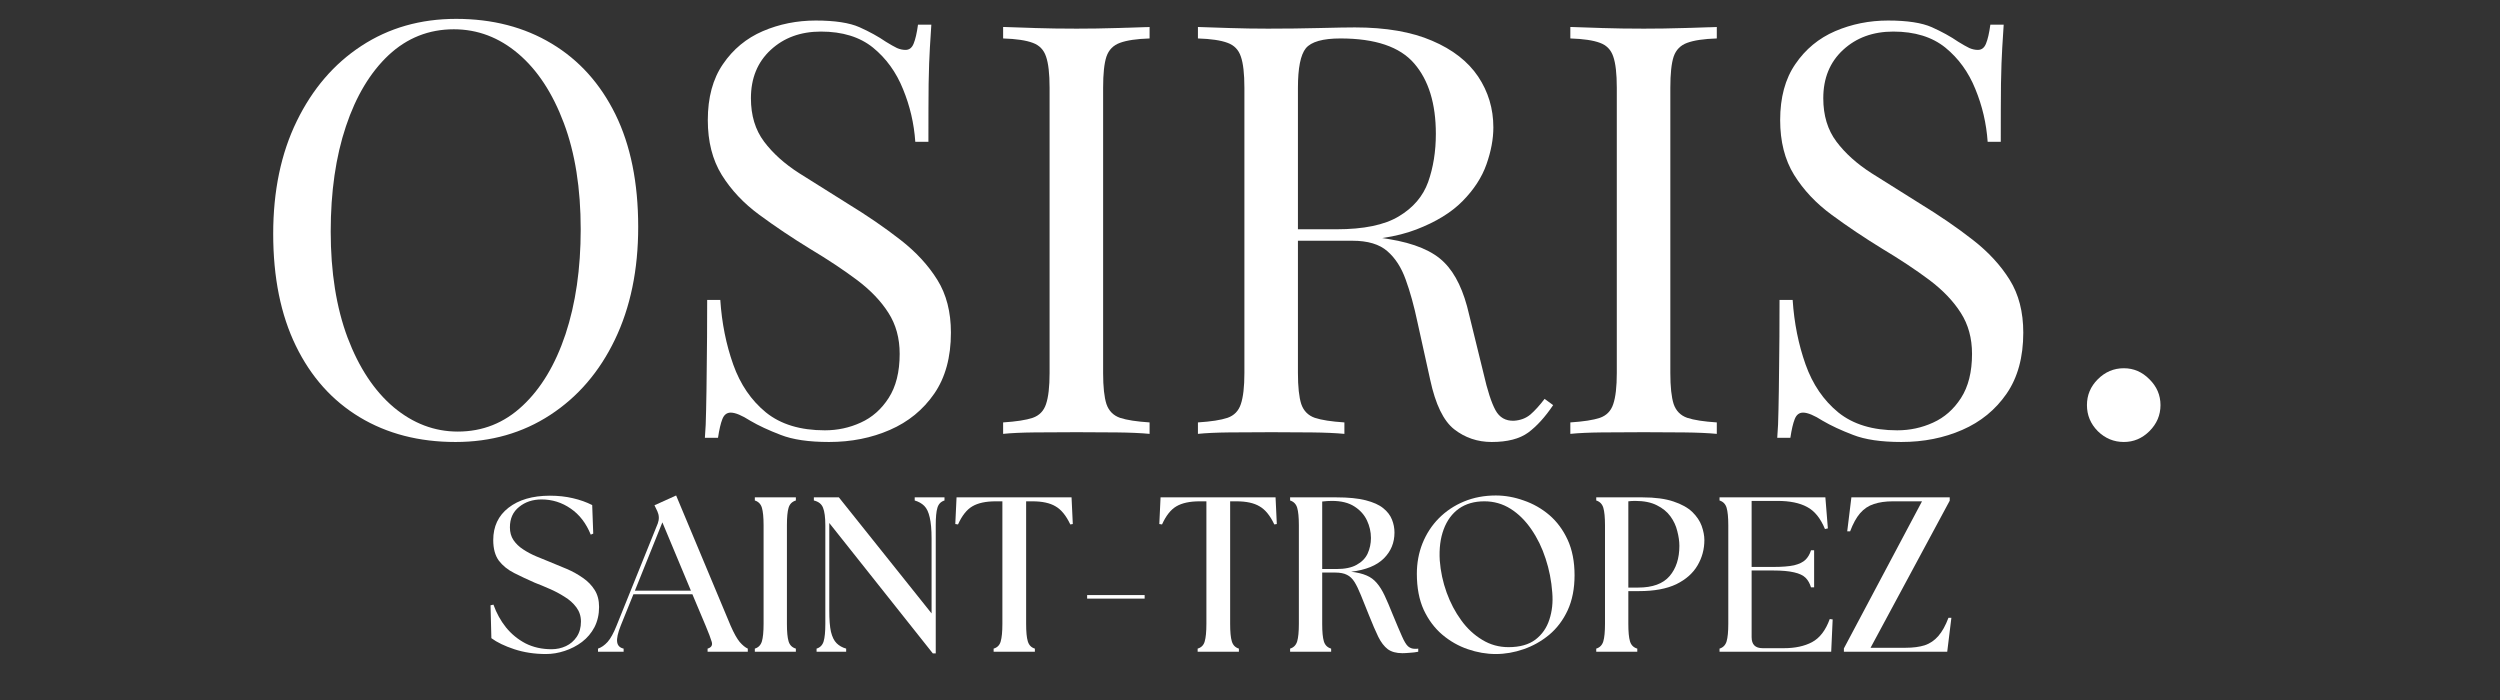 <svg version="1.0" preserveAspectRatio="xMidYMid meet" height="70" viewBox="0 0 187.5 52.5" zoomAndPan="magnify" width="250" xmlns:xlink="http://www.w3.org/1999/xlink" xmlns="http://www.w3.org/2000/svg"><rect x="0" y="0" width="187.5" height="52.5" fill="#333333" stroke="none"/><defs><g></g></defs><g fill-opacity="1" fill="#ffffff"><g transform="translate(18.209, 32.54)"><g><path d="M 16 -31.125 C 18.727 -31.125 21.117 -30.504 23.172 -29.266 C 25.223 -28.035 26.816 -26.266 27.953 -23.953 C 29.086 -21.641 29.656 -18.828 29.656 -15.516 C 29.656 -12.297 29.07 -9.477 27.906 -7.062 C 26.75 -4.656 25.133 -2.773 23.062 -1.422 C 20.988 -0.066 18.617 0.609 15.953 0.609 C 13.223 0.609 10.828 -0.008 8.766 -1.25 C 6.711 -2.488 5.117 -4.27 3.984 -6.594 C 2.848 -8.926 2.281 -11.727 2.281 -15 C 2.281 -18.219 2.867 -21.035 4.047 -23.453 C 5.223 -25.867 6.836 -27.75 8.891 -29.094 C 10.953 -30.445 13.32 -31.125 16 -31.125 Z M 15.828 -30.344 C 13.953 -30.344 12.32 -29.695 10.938 -28.406 C 9.562 -27.113 8.492 -25.332 7.734 -23.062 C 6.973 -20.789 6.594 -18.16 6.594 -15.172 C 6.594 -12.129 7.016 -9.477 7.859 -7.219 C 8.711 -4.969 9.863 -3.227 11.312 -2 C 12.77 -0.781 14.375 -0.172 16.125 -0.172 C 17.988 -0.172 19.609 -0.816 20.984 -2.109 C 22.367 -3.398 23.441 -5.188 24.203 -7.469 C 24.961 -9.758 25.344 -12.383 25.344 -15.344 C 25.344 -18.414 24.922 -21.07 24.078 -23.312 C 23.234 -25.562 22.094 -27.297 20.656 -28.516 C 19.219 -29.734 17.609 -30.344 15.828 -30.344 Z M 15.828 -30.344"></path></g></g></g><g fill-opacity="1" fill="#ffffff"><g transform="translate(50.147, 32.54)"><g><path d="M 11.031 -31 C 12.469 -31 13.562 -30.832 14.312 -30.5 C 15.062 -30.164 15.723 -29.801 16.297 -29.406 C 16.641 -29.195 16.914 -29.039 17.125 -28.938 C 17.344 -28.844 17.555 -28.797 17.766 -28.797 C 18.047 -28.797 18.25 -28.953 18.375 -29.266 C 18.508 -29.586 18.617 -30.062 18.703 -30.688 L 19.703 -30.688 C 19.672 -30.207 19.633 -29.629 19.594 -28.953 C 19.551 -28.273 19.52 -27.379 19.5 -26.266 C 19.488 -25.16 19.484 -23.707 19.484 -21.906 L 18.5 -21.906 C 18.406 -23.281 18.098 -24.598 17.578 -25.859 C 17.066 -27.129 16.316 -28.164 15.328 -28.969 C 14.336 -29.77 13.035 -30.172 11.422 -30.172 C 9.898 -30.172 8.645 -29.711 7.656 -28.797 C 6.664 -27.879 6.172 -26.672 6.172 -25.172 C 6.172 -23.879 6.5 -22.797 7.156 -21.922 C 7.812 -21.047 8.691 -20.254 9.797 -19.547 C 10.91 -18.848 12.113 -18.094 13.406 -17.281 C 14.906 -16.363 16.234 -15.453 17.391 -14.547 C 18.555 -13.641 19.477 -12.641 20.156 -11.547 C 20.832 -10.461 21.172 -9.145 21.172 -7.594 C 21.172 -5.75 20.754 -4.223 19.922 -3.016 C 19.086 -1.805 17.977 -0.898 16.594 -0.297 C 15.219 0.305 13.695 0.609 12.031 0.609 C 10.508 0.609 9.301 0.43 8.406 0.078 C 7.508 -0.266 6.75 -0.617 6.125 -0.984 C 5.488 -1.391 5 -1.594 4.656 -1.594 C 4.363 -1.594 4.156 -1.43 4.031 -1.109 C 3.906 -0.797 3.797 -0.328 3.703 0.297 L 2.719 0.297 C 2.77 -0.305 2.801 -1.016 2.812 -1.828 C 2.832 -2.648 2.848 -3.723 2.859 -5.047 C 2.879 -6.367 2.891 -8.035 2.891 -10.047 L 3.875 -10.047 C 3.988 -8.316 4.312 -6.703 4.844 -5.203 C 5.375 -3.711 6.191 -2.516 7.297 -1.609 C 8.41 -0.711 9.883 -0.266 11.719 -0.266 C 12.664 -0.266 13.562 -0.457 14.406 -0.844 C 15.258 -1.227 15.957 -1.844 16.5 -2.688 C 17.051 -3.539 17.328 -4.645 17.328 -6 C 17.328 -7.176 17.047 -8.203 16.484 -9.078 C 15.93 -9.953 15.148 -10.77 14.141 -11.531 C 13.129 -12.289 11.953 -13.07 10.609 -13.875 C 9.254 -14.707 7.988 -15.555 6.812 -16.422 C 5.633 -17.285 4.691 -18.285 3.984 -19.422 C 3.285 -20.555 2.938 -21.926 2.938 -23.531 C 2.938 -25.227 3.316 -26.629 4.078 -27.734 C 4.836 -28.848 5.832 -29.672 7.062 -30.203 C 8.301 -30.734 9.625 -31 11.031 -31 Z M 11.031 -31"></path></g></g></g><g fill-opacity="1" fill="#ffffff"><g transform="translate(73.422, 32.54)"><g><path d="M 12.797 -30.516 L 12.797 -29.656 C 11.828 -29.625 11.086 -29.516 10.578 -29.328 C 10.078 -29.148 9.738 -28.805 9.562 -28.297 C 9.395 -27.797 9.312 -27.016 9.312 -25.953 L 9.312 -4.562 C 9.312 -3.531 9.395 -2.754 9.562 -2.234 C 9.738 -1.723 10.078 -1.379 10.578 -1.203 C 11.086 -1.035 11.828 -0.922 12.797 -0.859 L 12.797 0 C 12.141 -0.062 11.316 -0.098 10.328 -0.109 C 9.336 -0.117 8.336 -0.125 7.328 -0.125 C 6.203 -0.125 5.148 -0.117 4.172 -0.109 C 3.203 -0.098 2.414 -0.062 1.812 0 L 1.812 -0.859 C 2.789 -0.922 3.531 -1.035 4.031 -1.203 C 4.531 -1.379 4.863 -1.723 5.031 -2.234 C 5.207 -2.754 5.297 -3.531 5.297 -4.562 L 5.297 -25.953 C 5.297 -27.016 5.207 -27.797 5.031 -28.297 C 4.863 -28.805 4.531 -29.148 4.031 -29.328 C 3.531 -29.516 2.789 -29.625 1.812 -29.656 L 1.812 -30.516 C 2.414 -30.492 3.203 -30.469 4.172 -30.438 C 5.148 -30.406 6.203 -30.391 7.328 -30.391 C 8.336 -30.391 9.336 -30.406 10.328 -30.438 C 11.316 -30.469 12.141 -30.492 12.797 -30.516 Z M 12.797 -30.516"></path></g></g></g><g fill-opacity="1" fill="#ffffff"><g transform="translate(88.033, 32.54)"><g><path d="M 1.812 -30.516 C 2.414 -30.492 3.203 -30.469 4.172 -30.438 C 5.148 -30.406 6.113 -30.391 7.062 -30.391 C 8.414 -30.391 9.707 -30.406 10.938 -30.438 C 12.176 -30.469 13.055 -30.484 13.578 -30.484 C 15.91 -30.484 17.844 -30.148 19.375 -29.484 C 20.914 -28.828 22.066 -27.93 22.828 -26.797 C 23.586 -25.66 23.969 -24.391 23.969 -22.984 C 23.969 -22.117 23.797 -21.195 23.453 -20.219 C 23.109 -19.238 22.508 -18.316 21.656 -17.453 C 20.812 -16.598 19.656 -15.891 18.188 -15.328 C 16.727 -14.766 14.875 -14.484 12.625 -14.484 L 8.5 -14.484 L 8.5 -15.344 L 12.203 -15.344 C 14.242 -15.344 15.801 -15.664 16.875 -16.312 C 17.957 -16.957 18.691 -17.816 19.078 -18.891 C 19.461 -19.973 19.656 -21.176 19.656 -22.5 C 19.656 -24.77 19.113 -26.531 18.031 -27.781 C 16.957 -29.031 15.113 -29.656 12.5 -29.656 C 11.176 -29.656 10.312 -29.41 9.906 -28.922 C 9.508 -28.43 9.312 -27.441 9.312 -25.953 L 9.312 -4.562 C 9.312 -3.531 9.395 -2.754 9.562 -2.234 C 9.738 -1.723 10.078 -1.379 10.578 -1.203 C 11.086 -1.035 11.828 -0.922 12.797 -0.859 L 12.797 0 C 12.141 -0.062 11.316 -0.098 10.328 -0.109 C 9.336 -0.117 8.336 -0.125 7.328 -0.125 C 6.203 -0.125 5.148 -0.117 4.172 -0.109 C 3.203 -0.098 2.414 -0.062 1.812 0 L 1.812 -0.859 C 2.789 -0.922 3.531 -1.035 4.031 -1.203 C 4.531 -1.379 4.863 -1.723 5.031 -2.234 C 5.207 -2.754 5.297 -3.531 5.297 -4.562 L 5.297 -25.953 C 5.297 -27.016 5.207 -27.797 5.031 -28.297 C 4.863 -28.805 4.531 -29.148 4.031 -29.328 C 3.531 -29.516 2.789 -29.625 1.812 -29.656 Z M 8.672 -15.219 C 10.223 -15.156 11.441 -15.086 12.328 -15.016 C 13.223 -14.953 13.945 -14.891 14.5 -14.828 C 15.062 -14.773 15.602 -14.703 16.125 -14.609 C 18.051 -14.297 19.438 -13.711 20.281 -12.859 C 21.133 -12.016 21.758 -10.703 22.156 -8.922 L 23.234 -4.531 C 23.523 -3.258 23.82 -2.344 24.125 -1.781 C 24.426 -1.227 24.891 -0.961 25.516 -0.984 C 26.004 -1.016 26.414 -1.172 26.75 -1.453 C 27.082 -1.742 27.438 -2.133 27.812 -2.625 L 28.453 -2.156 C 27.848 -1.258 27.223 -0.57 26.578 -0.094 C 25.93 0.375 25.02 0.609 23.844 0.609 C 22.781 0.609 21.844 0.289 21.031 -0.344 C 20.227 -0.977 19.629 -2.211 19.234 -4.047 L 18.281 -8.359 C 18.02 -9.598 17.723 -10.672 17.391 -11.578 C 17.066 -12.484 16.609 -13.191 16.016 -13.703 C 15.422 -14.223 14.551 -14.484 13.406 -14.484 L 8.75 -14.484 Z M 8.672 -15.219"></path></g></g></g><g fill-opacity="1" fill="#ffffff"><g transform="translate(115.963, 32.54)"><g><path d="M 12.797 -30.516 L 12.797 -29.656 C 11.828 -29.625 11.086 -29.516 10.578 -29.328 C 10.078 -29.148 9.738 -28.805 9.562 -28.297 C 9.395 -27.797 9.312 -27.016 9.312 -25.953 L 9.312 -4.562 C 9.312 -3.531 9.395 -2.754 9.562 -2.234 C 9.738 -1.723 10.078 -1.379 10.578 -1.203 C 11.086 -1.035 11.828 -0.922 12.797 -0.859 L 12.797 0 C 12.141 -0.062 11.316 -0.098 10.328 -0.109 C 9.336 -0.117 8.336 -0.125 7.328 -0.125 C 6.203 -0.125 5.148 -0.117 4.172 -0.109 C 3.203 -0.098 2.414 -0.062 1.812 0 L 1.812 -0.859 C 2.789 -0.922 3.531 -1.035 4.031 -1.203 C 4.531 -1.379 4.863 -1.723 5.031 -2.234 C 5.207 -2.754 5.297 -3.531 5.297 -4.562 L 5.297 -25.953 C 5.297 -27.016 5.207 -27.797 5.031 -28.297 C 4.863 -28.805 4.531 -29.148 4.031 -29.328 C 3.531 -29.516 2.789 -29.625 1.812 -29.656 L 1.812 -30.516 C 2.414 -30.492 3.203 -30.469 4.172 -30.438 C 5.148 -30.406 6.203 -30.391 7.328 -30.391 C 8.336 -30.391 9.336 -30.406 10.328 -30.438 C 11.316 -30.469 12.141 -30.492 12.797 -30.516 Z M 12.797 -30.516"></path></g></g></g><g fill-opacity="1" fill="#ffffff"><g transform="translate(130.574, 32.54)"><g><path d="M 11.031 -31 C 12.469 -31 13.562 -30.832 14.312 -30.5 C 15.062 -30.164 15.723 -29.801 16.297 -29.406 C 16.641 -29.195 16.914 -29.039 17.125 -28.938 C 17.344 -28.844 17.555 -28.797 17.766 -28.797 C 18.047 -28.797 18.25 -28.953 18.375 -29.266 C 18.508 -29.586 18.617 -30.062 18.703 -30.688 L 19.703 -30.688 C 19.672 -30.207 19.633 -29.629 19.594 -28.953 C 19.551 -28.273 19.52 -27.379 19.5 -26.266 C 19.488 -25.16 19.484 -23.707 19.484 -21.906 L 18.5 -21.906 C 18.406 -23.281 18.098 -24.598 17.578 -25.859 C 17.066 -27.129 16.316 -28.164 15.328 -28.969 C 14.336 -29.77 13.035 -30.172 11.422 -30.172 C 9.898 -30.172 8.645 -29.711 7.656 -28.797 C 6.664 -27.879 6.172 -26.672 6.172 -25.172 C 6.172 -23.879 6.5 -22.797 7.156 -21.922 C 7.812 -21.047 8.691 -20.254 9.797 -19.547 C 10.91 -18.848 12.113 -18.094 13.406 -17.281 C 14.906 -16.363 16.234 -15.453 17.391 -14.547 C 18.555 -13.641 19.477 -12.641 20.156 -11.547 C 20.832 -10.461 21.172 -9.145 21.172 -7.594 C 21.172 -5.75 20.754 -4.223 19.922 -3.016 C 19.086 -1.805 17.977 -0.898 16.594 -0.297 C 15.219 0.305 13.695 0.609 12.031 0.609 C 10.508 0.609 9.301 0.43 8.406 0.078 C 7.508 -0.266 6.75 -0.617 6.125 -0.984 C 5.488 -1.391 5 -1.594 4.656 -1.594 C 4.363 -1.594 4.156 -1.43 4.031 -1.109 C 3.906 -0.797 3.797 -0.328 3.703 0.297 L 2.719 0.297 C 2.77 -0.305 2.801 -1.016 2.812 -1.828 C 2.832 -2.648 2.848 -3.723 2.859 -5.047 C 2.879 -6.367 2.891 -8.035 2.891 -10.047 L 3.875 -10.047 C 3.988 -8.316 4.312 -6.703 4.844 -5.203 C 5.375 -3.711 6.191 -2.516 7.297 -1.609 C 8.41 -0.711 9.883 -0.266 11.719 -0.266 C 12.664 -0.266 13.562 -0.457 14.406 -0.844 C 15.258 -1.227 15.957 -1.844 16.5 -2.688 C 17.051 -3.539 17.328 -4.645 17.328 -6 C 17.328 -7.176 17.047 -8.203 16.484 -9.078 C 15.93 -9.953 15.148 -10.77 14.141 -11.531 C 13.129 -12.289 11.953 -13.07 10.609 -13.875 C 9.254 -14.707 7.988 -15.555 6.812 -16.422 C 5.633 -17.285 4.691 -18.285 3.984 -19.422 C 3.285 -20.555 2.938 -21.926 2.938 -23.531 C 2.938 -25.227 3.316 -26.629 4.078 -27.734 C 4.836 -28.848 5.832 -29.672 7.062 -30.203 C 8.301 -30.734 9.625 -31 11.031 -31 Z M 11.031 -31"></path></g></g></g><g fill-opacity="1" fill="#ffffff"><g transform="translate(153.849, 32.54)"><g><path d="M 5.438 -4.922 C 6.176 -4.922 6.816 -4.645 7.359 -4.094 C 7.91 -3.551 8.188 -2.906 8.188 -2.156 C 8.188 -1.406 7.91 -0.754 7.359 -0.203 C 6.816 0.336 6.176 0.609 5.438 0.609 C 4.688 0.609 4.035 0.336 3.484 -0.203 C 2.941 -0.754 2.672 -1.406 2.672 -2.156 C 2.672 -2.906 2.941 -3.551 3.484 -4.094 C 4.035 -4.645 4.688 -4.922 5.438 -4.922 Z M 5.438 -4.922"></path></g></g></g><g fill-opacity="1" fill="#ffffff"><g transform="translate(36.212, 48.88)"><g><path d="M 4.734 0.172 C 3.879 0.172 3.086 0.051 2.359 -0.188 C 1.641 -0.426 1.066 -0.703 0.641 -1.016 L 0.578 -3.484 L 0.797 -3.531 C 1.023 -2.895 1.336 -2.328 1.734 -1.828 C 2.141 -1.328 2.629 -0.926 3.203 -0.625 C 3.785 -0.332 4.438 -0.188 5.156 -0.188 C 5.539 -0.188 5.898 -0.266 6.234 -0.422 C 6.566 -0.578 6.836 -0.812 7.047 -1.125 C 7.254 -1.438 7.359 -1.816 7.359 -2.266 C 7.359 -2.672 7.242 -3.023 7.016 -3.328 C 6.785 -3.641 6.488 -3.906 6.125 -4.125 C 5.77 -4.352 5.395 -4.551 5 -4.719 C 4.602 -4.895 4.238 -5.047 3.906 -5.172 C 3.344 -5.422 2.82 -5.664 2.344 -5.906 C 1.875 -6.145 1.492 -6.453 1.203 -6.828 C 0.922 -7.211 0.781 -7.727 0.781 -8.375 C 0.781 -9.395 1.16 -10.203 1.922 -10.797 C 2.691 -11.398 3.727 -11.703 5.031 -11.703 C 5.645 -11.703 6.219 -11.641 6.75 -11.516 C 7.289 -11.391 7.773 -11.219 8.203 -11 L 8.281 -8.859 L 8.094 -8.781 C 7.75 -9.633 7.25 -10.285 6.594 -10.734 C 5.938 -11.191 5.207 -11.422 4.406 -11.422 C 3.738 -11.422 3.176 -11.234 2.719 -10.859 C 2.258 -10.492 2.031 -9.984 2.031 -9.328 C 2.031 -8.961 2.117 -8.645 2.297 -8.375 C 2.484 -8.102 2.727 -7.867 3.031 -7.672 C 3.332 -7.473 3.656 -7.301 4 -7.156 C 4.352 -7.008 4.695 -6.867 5.031 -6.734 C 5.445 -6.566 5.875 -6.391 6.312 -6.203 C 6.75 -6.016 7.148 -5.789 7.516 -5.531 C 7.879 -5.281 8.172 -4.977 8.391 -4.625 C 8.609 -4.281 8.719 -3.859 8.719 -3.359 C 8.719 -2.797 8.602 -2.289 8.375 -1.844 C 8.145 -1.406 7.832 -1.035 7.438 -0.734 C 7.051 -0.441 6.617 -0.219 6.141 -0.062 C 5.672 0.094 5.203 0.172 4.734 0.172 Z M 4.734 0.172"></path></g></g></g><g fill-opacity="1" fill="#ffffff"><g transform="translate(45.194, 48.88)"><g><path d="M -0.344 0 L -0.344 -0.234 C -0.094 -0.316 0.145 -0.484 0.375 -0.734 C 0.602 -0.992 0.828 -1.398 1.047 -1.953 L 4.141 -9.625 C 4.254 -9.938 4.242 -10.238 4.109 -10.531 L 3.891 -10.984 L 5.516 -11.719 L 9.609 -1.938 C 9.848 -1.395 10.07 -0.992 10.281 -0.734 C 10.5 -0.484 10.703 -0.316 10.891 -0.234 L 10.891 0 L 7.875 0 L 7.875 -0.234 C 8.156 -0.316 8.258 -0.484 8.188 -0.734 C 8.113 -0.992 7.961 -1.395 7.734 -1.938 L 6.734 -4.312 L 2.312 -4.312 L 1.359 -1.953 C 1.141 -1.398 1.051 -0.988 1.094 -0.719 C 1.133 -0.457 1.297 -0.297 1.578 -0.234 L 1.578 0 Z M 2.422 -4.578 L 6.625 -4.578 L 4.484 -9.703 Z M 2.422 -4.578"></path></g></g></g><g fill-opacity="1" fill="#ffffff"><g transform="translate(55.831, 48.88)"><g><path d="M 0.781 0 L 0.781 -0.234 C 1.051 -0.316 1.227 -0.5 1.312 -0.781 C 1.395 -1.062 1.438 -1.5 1.438 -2.094 L 1.438 -9.484 C 1.438 -10.078 1.395 -10.516 1.312 -10.797 C 1.227 -11.078 1.051 -11.258 0.781 -11.344 L 0.781 -11.578 L 3.859 -11.578 L 3.859 -11.344 C 3.578 -11.258 3.395 -11.078 3.312 -10.797 C 3.227 -10.516 3.188 -10.078 3.188 -9.484 L 3.188 -2.094 C 3.188 -1.5 3.227 -1.062 3.312 -0.781 C 3.395 -0.5 3.578 -0.316 3.859 -0.234 L 3.859 0 Z M 0.781 0"></path></g></g></g><g fill-opacity="1" fill="#ffffff"><g transform="translate(60.462, 48.88)"><g><path d="M 9.5 0.125 L 1.734 -9.656 L 1.734 -3.094 C 1.734 -2.414 1.773 -1.883 1.859 -1.5 C 1.953 -1.113 2.094 -0.828 2.281 -0.641 C 2.469 -0.453 2.707 -0.316 3 -0.234 L 3 0 L 0.781 0 L 0.781 -0.234 C 1.051 -0.316 1.227 -0.5 1.312 -0.781 C 1.395 -1.062 1.438 -1.5 1.438 -2.094 L 1.438 -9.484 C 1.438 -10.078 1.379 -10.516 1.266 -10.797 C 1.16 -11.078 0.93 -11.258 0.578 -11.344 L 0.578 -11.578 L 2.453 -11.578 L 9.406 -2.875 L 9.406 -8.484 C 9.406 -9.16 9.359 -9.691 9.266 -10.078 C 9.18 -10.461 9.047 -10.75 8.859 -10.938 C 8.672 -11.125 8.43 -11.258 8.141 -11.344 L 8.141 -11.578 L 10.375 -11.578 L 10.375 -11.344 C 10.102 -11.258 9.926 -11.078 9.844 -10.797 C 9.758 -10.516 9.719 -10.078 9.719 -9.484 L 9.719 0.125 Z M 9.5 0.125"></path></g></g></g><g fill-opacity="1" fill="#ffffff"><g transform="translate(71.413, 48.88)"><g><path d="M 3.109 0 L 3.109 -0.234 C 3.391 -0.316 3.566 -0.5 3.641 -0.781 C 3.723 -1.062 3.766 -1.5 3.766 -2.094 L 3.766 -11.281 L 3.266 -11.281 C 2.523 -11.281 1.941 -11.156 1.516 -10.906 C 1.098 -10.664 0.738 -10.211 0.438 -9.547 L 0.234 -9.578 L 0.328 -11.578 L 8.953 -11.578 L 9.047 -9.578 L 8.859 -9.547 C 8.547 -10.211 8.176 -10.664 7.75 -10.906 C 7.332 -11.156 6.754 -11.281 6.016 -11.281 L 5.547 -11.281 L 5.547 -2.094 C 5.547 -1.5 5.586 -1.062 5.672 -0.781 C 5.754 -0.5 5.93 -0.316 6.203 -0.234 L 6.203 0 Z M 3.109 0"></path></g></g></g><g fill-opacity="1" fill="#ffffff"><g transform="translate(80.676, 48.88)"><g><path d="M 0.859 -3.984 L 0.859 -4.25 L 5.172 -4.25 L 5.172 -3.984 Z M 0.859 -3.984"></path></g></g></g><g fill-opacity="1" fill="#ffffff"><g transform="translate(86.714, 48.88)"><g><path d="M 3.109 0 L 3.109 -0.234 C 3.391 -0.316 3.566 -0.5 3.641 -0.781 C 3.723 -1.062 3.766 -1.5 3.766 -2.094 L 3.766 -11.281 L 3.266 -11.281 C 2.523 -11.281 1.941 -11.156 1.516 -10.906 C 1.098 -10.664 0.738 -10.211 0.438 -9.547 L 0.234 -9.578 L 0.328 -11.578 L 8.953 -11.578 L 9.047 -9.578 L 8.859 -9.547 C 8.547 -10.211 8.176 -10.664 7.75 -10.906 C 7.332 -11.156 6.754 -11.281 6.016 -11.281 L 5.547 -11.281 L 5.547 -2.094 C 5.547 -1.5 5.586 -1.062 5.672 -0.781 C 5.754 -0.5 5.93 -0.316 6.203 -0.234 L 6.203 0 Z M 3.109 0"></path></g></g></g><g fill-opacity="1" fill="#ffffff"><g transform="translate(95.977, 48.88)"><g><path d="M 9.203 0.109 C 8.742 0.109 8.379 0.008 8.109 -0.188 C 7.836 -0.395 7.598 -0.707 7.391 -1.125 C 7.191 -1.539 6.961 -2.07 6.703 -2.719 C 6.461 -3.32 6.258 -3.828 6.094 -4.234 C 5.926 -4.648 5.766 -4.984 5.609 -5.234 C 5.453 -5.484 5.266 -5.66 5.047 -5.766 C 4.828 -5.879 4.535 -5.938 4.172 -5.938 L 3.188 -5.938 L 3.188 -2.094 C 3.188 -1.5 3.227 -1.062 3.312 -0.781 C 3.395 -0.5 3.578 -0.316 3.859 -0.234 L 3.859 0 L 0.781 0 L 0.781 -0.234 C 1.051 -0.316 1.227 -0.5 1.312 -0.781 C 1.395 -1.062 1.438 -1.5 1.438 -2.094 L 1.438 -9.484 C 1.438 -10.078 1.395 -10.516 1.312 -10.797 C 1.227 -11.078 1.051 -11.258 0.781 -11.344 L 0.781 -11.578 L 4.25 -11.578 C 5.156 -11.578 5.891 -11.504 6.453 -11.359 C 7.023 -11.211 7.461 -11.016 7.766 -10.766 C 8.078 -10.516 8.297 -10.227 8.422 -9.906 C 8.547 -9.594 8.609 -9.27 8.609 -8.938 C 8.609 -8.176 8.344 -7.531 7.812 -7 C 7.281 -6.469 6.461 -6.133 5.359 -6 C 5.828 -5.945 6.211 -5.852 6.516 -5.719 C 6.816 -5.594 7.07 -5.406 7.281 -5.156 C 7.5 -4.906 7.695 -4.586 7.875 -4.203 C 8.051 -3.828 8.25 -3.363 8.469 -2.812 C 8.77 -2.082 9.004 -1.531 9.172 -1.156 C 9.336 -0.781 9.488 -0.531 9.625 -0.406 C 9.77 -0.281 9.941 -0.219 10.141 -0.219 C 10.18 -0.219 10.223 -0.219 10.266 -0.219 C 10.305 -0.219 10.348 -0.223 10.391 -0.234 L 10.391 0 C 10.203 0.039 9.992 0.066 9.766 0.078 C 9.535 0.098 9.348 0.109 9.203 0.109 Z M 3.188 -6.203 L 4.25 -6.203 C 4.883 -6.203 5.391 -6.305 5.766 -6.516 C 6.148 -6.723 6.426 -7.004 6.594 -7.359 C 6.758 -7.723 6.844 -8.113 6.844 -8.531 C 6.844 -8.988 6.742 -9.426 6.547 -9.844 C 6.348 -10.27 6.035 -10.617 5.609 -10.891 C 5.18 -11.172 4.617 -11.312 3.922 -11.312 C 3.691 -11.312 3.445 -11.297 3.188 -11.266 Z M 3.188 -6.203"></path></g></g></g><g fill-opacity="1" fill="#ffffff"><g transform="translate(105.373, 48.88)"><g><path d="M 6.812 0.172 C 6.113 0.172 5.414 0.051 4.719 -0.188 C 4.02 -0.426 3.379 -0.789 2.797 -1.281 C 2.223 -1.77 1.758 -2.391 1.406 -3.141 C 1.062 -3.898 0.891 -4.801 0.891 -5.844 C 0.891 -6.656 1.031 -7.414 1.312 -8.125 C 1.602 -8.844 2.008 -9.469 2.531 -10 C 3.062 -10.539 3.691 -10.961 4.422 -11.266 C 5.148 -11.566 5.945 -11.719 6.812 -11.719 C 7.508 -11.719 8.207 -11.594 8.906 -11.344 C 9.613 -11.102 10.254 -10.738 10.828 -10.25 C 11.398 -9.758 11.859 -9.141 12.203 -8.391 C 12.547 -7.641 12.719 -6.754 12.719 -5.734 C 12.719 -4.734 12.547 -3.859 12.203 -3.109 C 11.859 -2.367 11.395 -1.754 10.812 -1.266 C 10.227 -0.785 9.586 -0.426 8.891 -0.188 C 8.203 0.051 7.508 0.172 6.812 0.172 Z M 2.609 -6.844 C 2.672 -6.02 2.844 -5.219 3.125 -4.438 C 3.406 -3.664 3.77 -2.973 4.219 -2.359 C 4.664 -1.742 5.191 -1.254 5.797 -0.891 C 6.398 -0.523 7.055 -0.344 7.766 -0.344 C 8.609 -0.344 9.281 -0.531 9.781 -0.906 C 10.281 -1.289 10.629 -1.789 10.828 -2.406 C 11.035 -3.031 11.109 -3.707 11.047 -4.438 C 10.984 -5.32 10.816 -6.172 10.547 -6.984 C 10.285 -7.797 9.93 -8.523 9.484 -9.172 C 9.035 -9.828 8.516 -10.344 7.922 -10.719 C 7.328 -11.094 6.672 -11.281 5.953 -11.281 C 5.203 -11.281 4.566 -11.098 4.047 -10.734 C 3.535 -10.367 3.156 -9.852 2.906 -9.188 C 2.656 -8.52 2.555 -7.738 2.609 -6.844 Z M 2.609 -6.844"></path></g></g></g><g fill-opacity="1" fill="#ffffff"><g transform="translate(118.937, 48.88)"><g><path d="M 0.781 0 L 0.781 -0.234 C 1.051 -0.316 1.227 -0.5 1.312 -0.781 C 1.395 -1.062 1.438 -1.5 1.438 -2.094 L 1.438 -9.484 C 1.438 -10.078 1.395 -10.516 1.312 -10.797 C 1.227 -11.078 1.051 -11.258 0.781 -11.344 L 0.781 -11.578 L 4.25 -11.578 C 5.195 -11.578 5.973 -11.473 6.578 -11.266 C 7.18 -11.066 7.648 -10.805 7.984 -10.484 C 8.316 -10.16 8.551 -9.812 8.688 -9.438 C 8.82 -9.062 8.891 -8.707 8.891 -8.375 C 8.891 -7.688 8.719 -7.051 8.375 -6.469 C 8.031 -5.883 7.5 -5.414 6.781 -5.062 C 6.062 -4.719 5.133 -4.547 4 -4.547 L 3.188 -4.547 L 3.188 -2.094 C 3.188 -1.5 3.227 -1.062 3.312 -0.781 C 3.395 -0.5 3.578 -0.316 3.859 -0.234 L 3.859 0 Z M 3.188 -4.812 L 3.922 -4.812 C 5.004 -4.812 5.789 -5.098 6.281 -5.672 C 6.77 -6.242 7.016 -7 7.016 -7.938 C 7.016 -8.289 6.961 -8.66 6.859 -9.047 C 6.766 -9.441 6.594 -9.812 6.344 -10.156 C 6.094 -10.5 5.754 -10.773 5.328 -10.984 C 4.898 -11.203 4.359 -11.312 3.703 -11.312 C 3.516 -11.312 3.344 -11.301 3.188 -11.281 Z M 3.188 -4.812"></path></g></g></g><g fill-opacity="1" fill="#ffffff"><g transform="translate(128.184, 48.88)"><g><path d="M 0.781 0 L 0.781 -0.234 C 1.051 -0.316 1.227 -0.5 1.312 -0.781 C 1.395 -1.062 1.438 -1.5 1.438 -2.094 L 1.438 -9.484 C 1.438 -10.078 1.395 -10.516 1.312 -10.797 C 1.227 -11.078 1.051 -11.258 0.781 -11.344 L 0.781 -11.578 L 8.719 -11.578 L 8.906 -9.25 L 8.688 -9.203 C 8.352 -10.016 7.906 -10.566 7.344 -10.859 C 6.789 -11.16 6.051 -11.312 5.125 -11.312 L 3.188 -11.312 L 3.188 -6.359 L 4.781 -6.359 C 5.457 -6.359 5.988 -6.398 6.375 -6.484 C 6.758 -6.578 7.047 -6.719 7.234 -6.906 C 7.422 -7.094 7.555 -7.328 7.641 -7.609 L 7.875 -7.609 L 7.875 -4.828 L 7.641 -4.828 C 7.555 -5.117 7.422 -5.359 7.234 -5.547 C 7.047 -5.734 6.758 -5.867 6.375 -5.953 C 5.988 -6.047 5.457 -6.094 4.781 -6.094 L 3.188 -6.094 L 3.188 -1.094 C 3.188 -0.539 3.461 -0.266 4.016 -0.266 L 5.609 -0.266 C 6.441 -0.266 7.145 -0.414 7.719 -0.719 C 8.301 -1.031 8.742 -1.609 9.047 -2.453 L 9.266 -2.422 L 9.156 0 Z M 0.781 0"></path></g></g></g><g fill-opacity="1" fill="#ffffff"><g transform="translate(138.026, 48.88)"><g><path d="M 0.266 0 L 0.266 -0.25 L 6.125 -11.281 L 3.938 -11.281 C 3.383 -11.281 2.91 -11.211 2.516 -11.078 C 2.117 -10.953 1.773 -10.723 1.484 -10.391 C 1.203 -10.066 0.953 -9.613 0.734 -9.031 L 0.516 -9.031 L 0.828 -11.578 L 8.203 -11.578 L 8.203 -11.328 L 2.266 -0.297 L 4.891 -0.297 C 5.453 -0.297 5.93 -0.359 6.328 -0.484 C 6.723 -0.617 7.062 -0.848 7.344 -1.172 C 7.633 -1.504 7.891 -1.961 8.109 -2.547 L 8.328 -2.547 L 8.016 0 Z M 0.266 0"></path></g></g></g></svg>